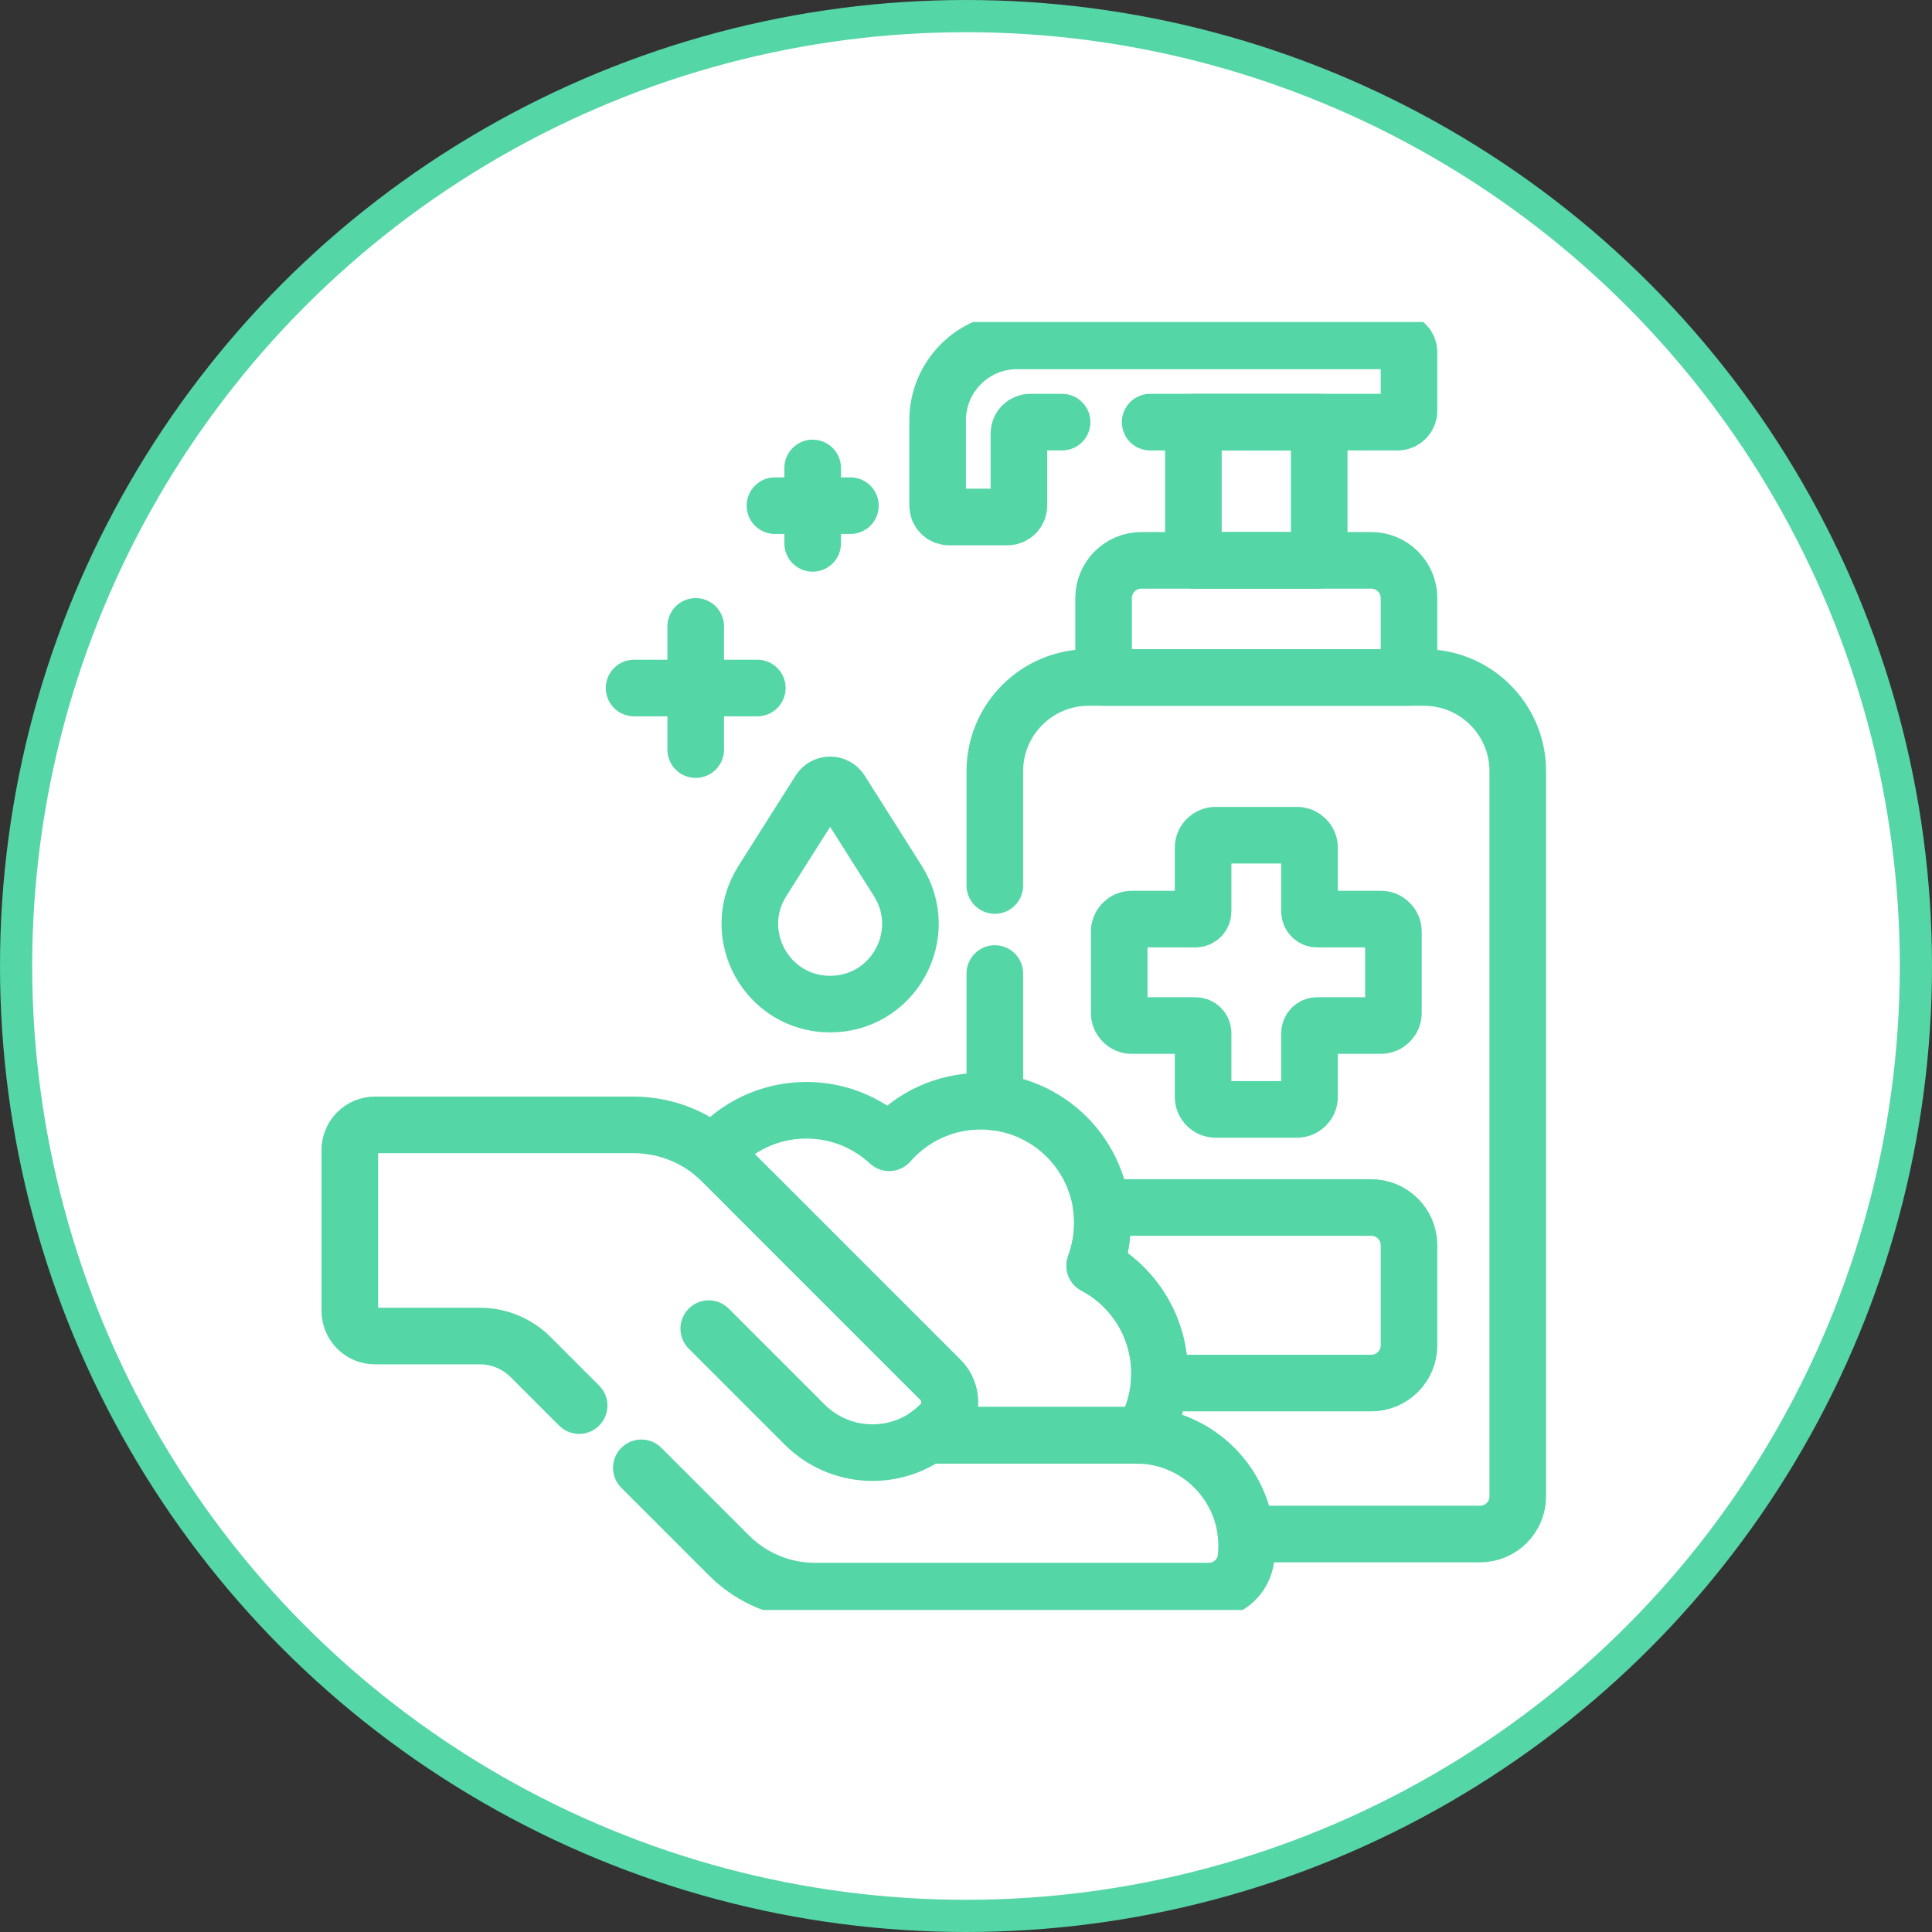 <svg width="60" height="60" viewBox="0 0 60 60" fill="none" xmlns="http://www.w3.org/2000/svg">
<rect x="0" y="0" width="60" height="60" fill="#333333" stroke="none"/>
<circle cx="30" cy="30" r="29.5" fill="white" stroke="#55D6A7"/>
<g clip-path="url(#clip0_2038_255)">
<path d="M40.969 13.11H37.062V17.402H40.969V13.11Z" stroke="#55D6A7" stroke-width="1.758" stroke-miterlimit="10" stroke-linecap="round" stroke-linejoin="round"/>
<path d="M43.758 21.04V18.574C43.758 17.927 43.233 17.402 42.586 17.402H35.445C34.798 17.402 34.273 17.927 34.273 18.574V21.04H43.758Z" stroke="#55D6A7" stroke-width="1.758" stroke-miterlimit="10" stroke-linecap="round" stroke-linejoin="round"/>
<path d="M42.586 37.5H34.205C34.225 37.657 34.236 37.818 34.236 37.98C34.236 38.447 34.151 38.893 33.997 39.306C35.194 39.94 36.01 41.198 36.01 42.647C36.01 42.75 36.005 42.852 35.997 42.952H42.586C43.233 42.952 43.758 42.428 43.758 41.78V38.672C43.758 38.025 43.233 37.5 42.586 37.5Z" stroke="#55D6A7" stroke-width="1.758" stroke-miterlimit="10" stroke-linecap="round" stroke-linejoin="round"/>
<path d="M38.697 47.641H45.964C46.611 47.641 47.136 47.116 47.136 46.469V23.952C47.136 22.344 45.832 21.04 44.223 21.04H33.808C32.199 21.04 30.895 22.344 30.895 23.952V27.5" stroke="#55D6A7" stroke-width="1.758" stroke-miterlimit="10" stroke-linecap="round" stroke-linejoin="round"/>
<path d="M30.895 30.234V34.226" stroke="#55D6A7" stroke-width="1.758" stroke-miterlimit="10" stroke-linecap="round" stroke-linejoin="round"/>
<path d="M22.433 36.078L29.206 42.851C29.587 43.232 29.592 43.851 29.212 44.233C29.085 44.361 28.949 44.474 28.807 44.574H35.285C35.35 44.574 35.414 44.576 35.478 44.579C35.815 44.014 36.01 43.353 36.01 42.647C36.01 41.198 35.194 39.94 33.997 39.306C34.151 38.893 34.236 38.447 34.236 37.98C34.236 35.893 32.544 34.2 30.456 34.2C29.323 34.2 28.306 34.7 27.614 35.49C26.939 34.864 26.036 34.48 25.043 34.48C23.883 34.48 22.847 35.003 22.154 35.825C22.25 35.904 22.343 35.989 22.433 36.078Z" stroke="#55D6A7" stroke-width="1.758" stroke-miterlimit="10" stroke-linecap="round" stroke-linejoin="round"/>
<path d="M19.918 45.585L22.64 48.307C23.349 49.016 24.311 49.414 25.313 49.414H37.532C38.126 49.414 38.633 48.972 38.696 48.382C38.916 46.318 37.304 44.574 35.285 44.574H28.806C28.949 44.474 29.085 44.361 29.212 44.233C29.591 43.851 29.587 43.232 29.206 42.851L22.432 36.078C21.7 35.345 20.706 34.934 19.67 34.934H11.645C11.214 34.934 10.864 35.283 10.864 35.715V40.71C10.864 41.142 11.214 41.492 11.645 41.492H14.903C15.493 41.492 16.059 41.726 16.476 42.143L17.985 43.652" stroke="#55D6A7" stroke-width="1.758" stroke-miterlimit="10" stroke-linecap="round" stroke-linejoin="round"/>
<path d="M23.39 37.035L29.206 42.851C29.589 43.234 29.589 43.856 29.206 44.239C28.041 45.404 26.153 45.404 24.988 44.239L22.011 41.262" stroke="#55D6A7" stroke-width="1.758" stroke-miterlimit="10" stroke-linecap="round" stroke-linejoin="round"/>
<path d="M26.111 24.557L27.885 27.361C28.934 29.02 27.743 31.183 25.78 31.183C23.818 31.183 22.627 29.02 23.676 27.361L25.451 24.557C25.604 24.314 25.957 24.314 26.111 24.557Z" stroke="#55D6A7" stroke-width="1.758" stroke-miterlimit="10" stroke-linecap="round" stroke-linejoin="round"/>
<path d="M35.148 28.543H37.128C37.258 28.543 37.363 28.438 37.363 28.308V26.328C37.363 26.112 37.538 25.938 37.753 25.938H40.278C40.494 25.938 40.669 26.112 40.669 26.328V28.308C40.669 28.438 40.774 28.543 40.903 28.543H42.883C43.099 28.543 43.274 28.717 43.274 28.933V31.458C43.274 31.674 43.099 31.849 42.883 31.849H40.903C40.774 31.849 40.669 31.954 40.669 32.083V34.063C40.669 34.279 40.494 34.454 40.278 34.454H37.753C37.538 34.454 37.363 34.279 37.363 34.063V32.083C37.363 31.954 37.258 31.849 37.128 31.849H35.148C34.932 31.849 34.758 31.674 34.758 31.458V28.933C34.758 28.717 34.932 28.543 35.148 28.543Z" stroke="#55D6A7" stroke-width="1.758" stroke-miterlimit="10" stroke-linecap="round" stroke-linejoin="round"/>
<path d="M21.606 19.453V23.28" stroke="#55D6A7" stroke-width="1.758" stroke-miterlimit="10" stroke-linecap="round" stroke-linejoin="round"/>
<path d="M23.519 21.367H19.692" stroke="#55D6A7" stroke-width="1.758" stroke-miterlimit="10" stroke-linecap="round" stroke-linejoin="round"/>
<path d="M25.238 14.533V16.875" stroke="#55D6A7" stroke-width="1.758" stroke-miterlimit="10" stroke-linecap="round" stroke-linejoin="round"/>
<path d="M26.41 15.704H24.067" stroke="#55D6A7" stroke-width="1.758" stroke-miterlimit="10" stroke-linecap="round" stroke-linejoin="round"/>
<path d="M35.719 13.11H43.406C43.6 13.11 43.758 12.952 43.758 12.758V10.938C43.758 10.744 43.6 10.586 43.406 10.586H31.587C30.224 10.586 29.119 11.691 29.119 13.054V15.703C29.119 15.897 29.276 16.055 29.471 16.055H31.291C31.485 16.055 31.643 15.897 31.643 15.703V13.462C31.643 13.268 31.8 13.11 31.995 13.11H32.984" stroke="#55D6A7" stroke-width="1.758" stroke-miterlimit="10" stroke-linecap="round" stroke-linejoin="round"/>
</g>
<defs>
<clipPath id="clip0_2038_255">
<rect width="40" height="40" fill="white" transform="translate(9 10)"/>
</clipPath>
</defs>
</svg>
